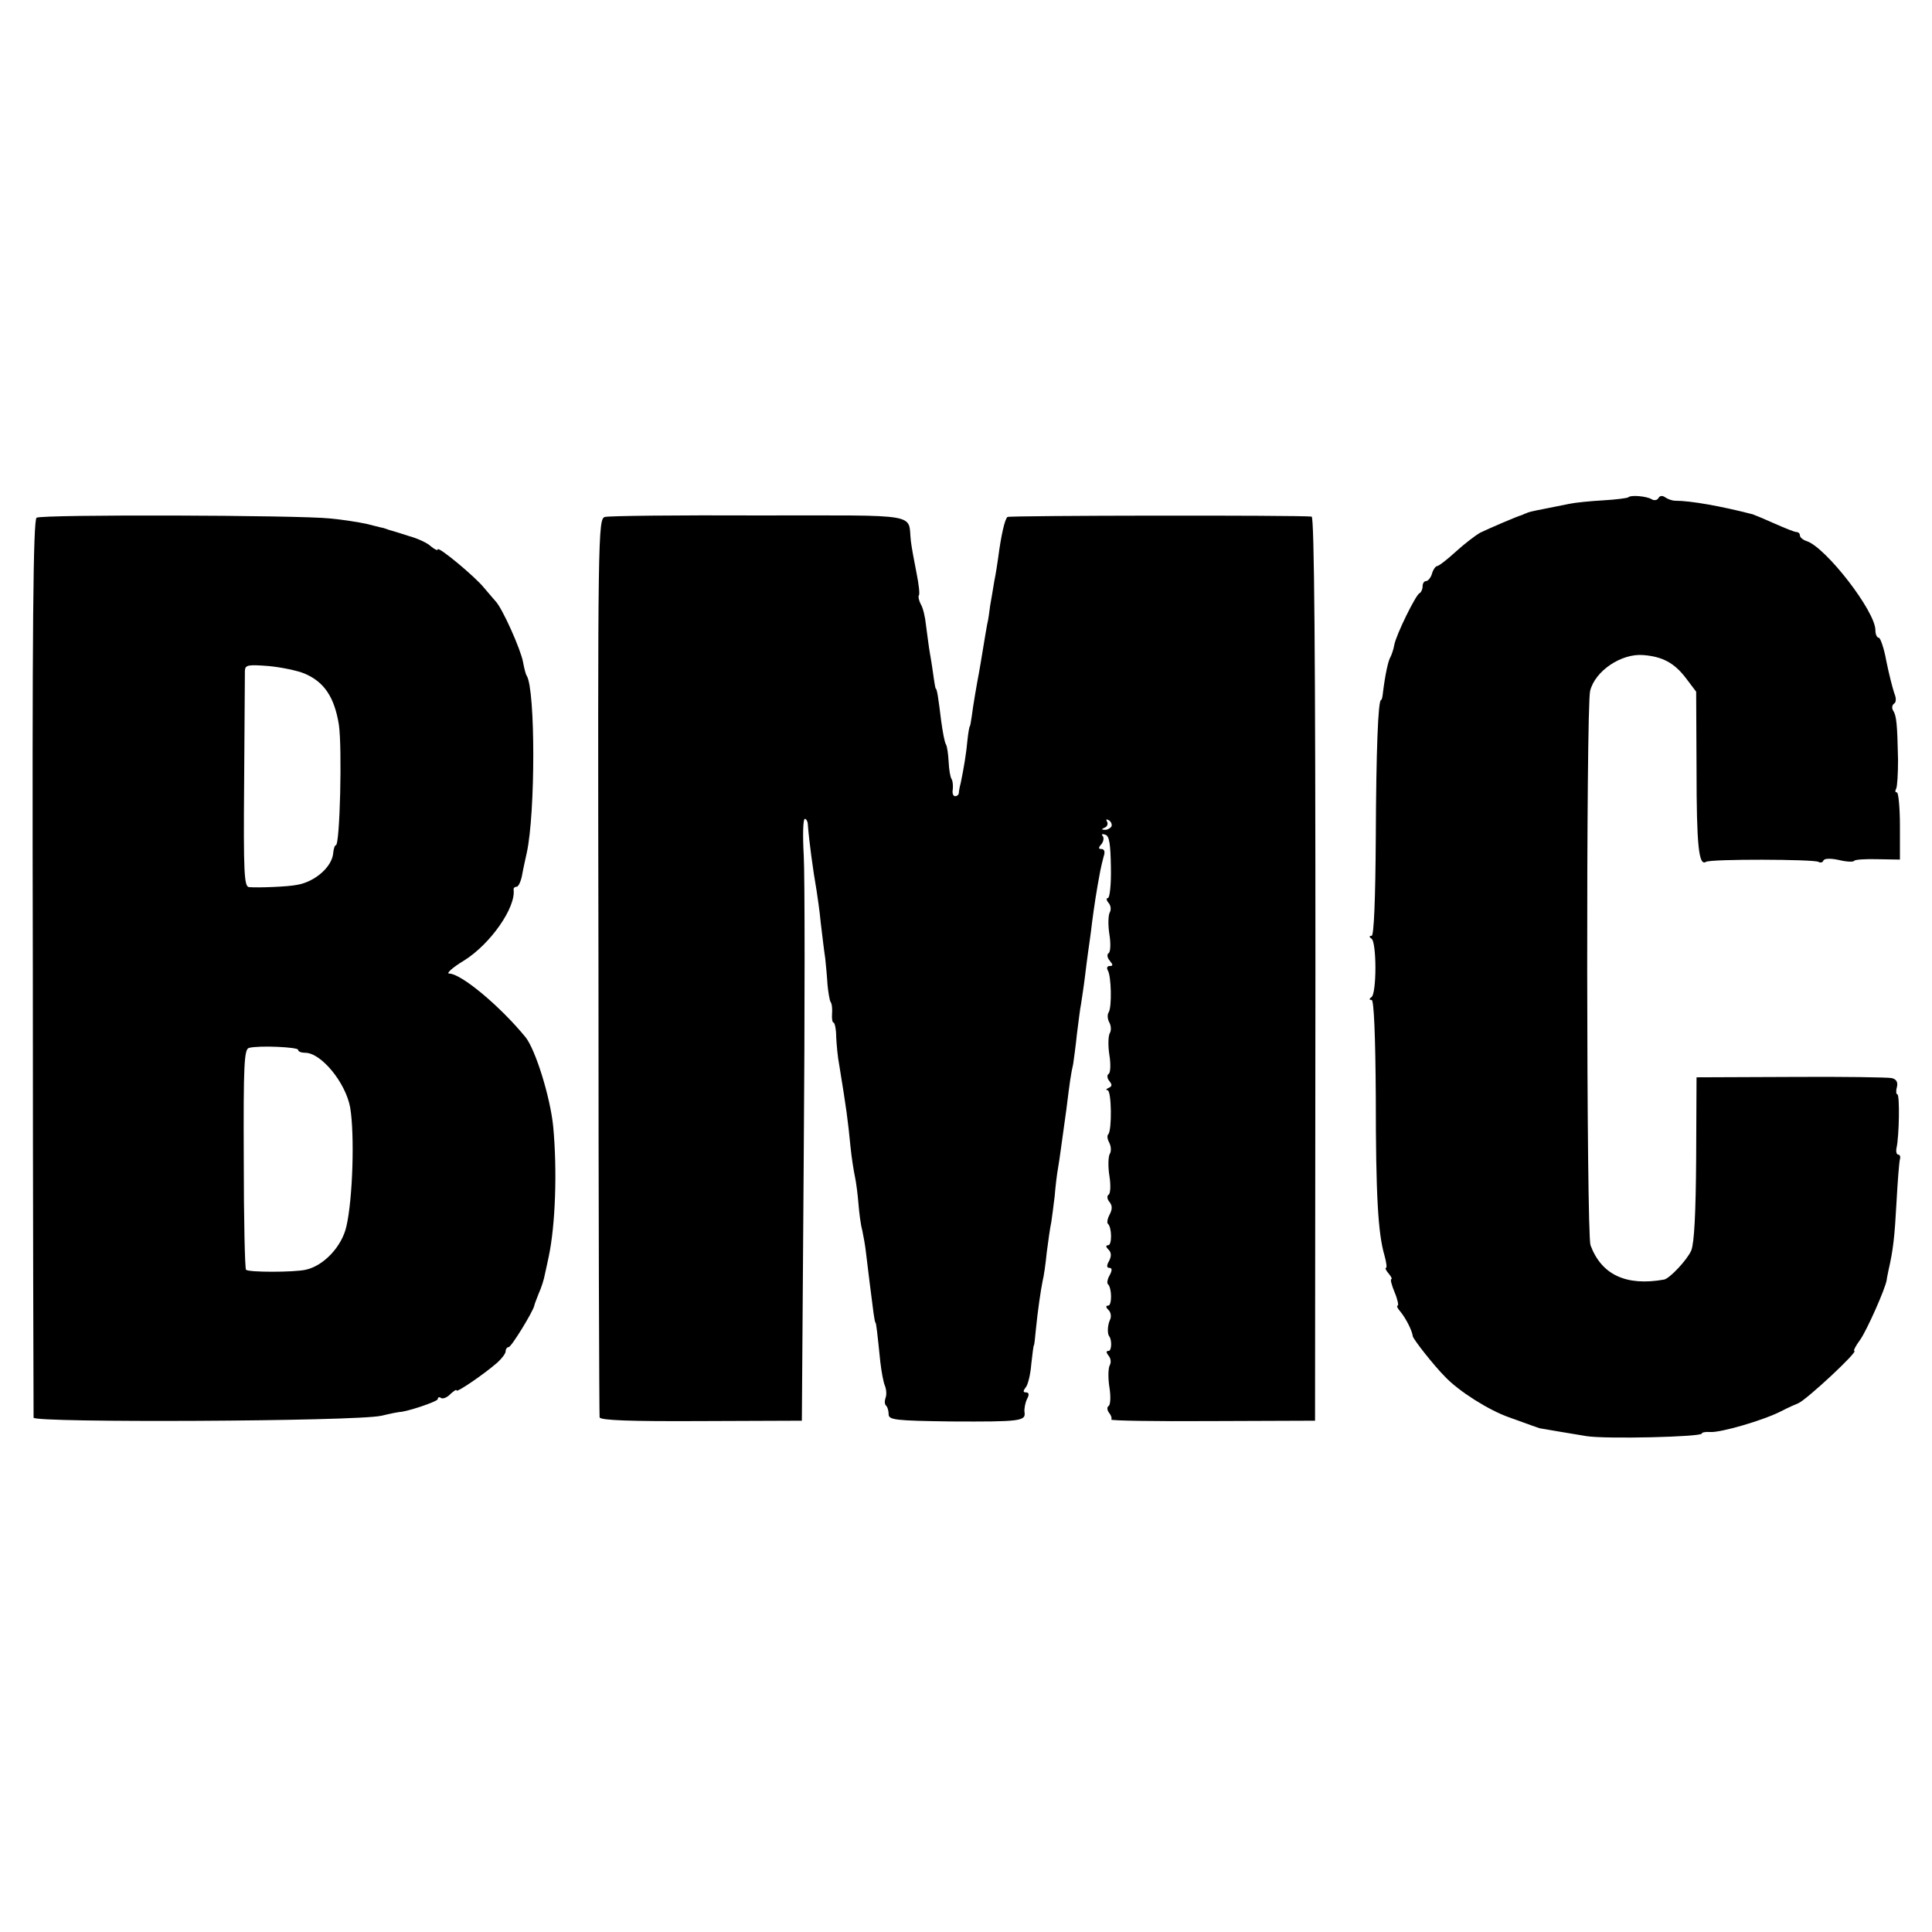 <?xml version="1.0" standalone="no"?>
<!DOCTYPE svg PUBLIC "-//W3C//DTD SVG 20010904//EN"
 "http://www.w3.org/TR/2001/REC-SVG-20010904/DTD/svg10.dtd">
<svg version="1.0" xmlns="http://www.w3.org/2000/svg"
 width="512pt" height="512pt" viewBox="0 0 512 512"
 preserveAspectRatio="xMidYMid meet">
<g transform="translate(0,512) scale(0.1,-0.1)"
fill="#000000" stroke="none">
<path d="M4315 3802 c-2 -2 -32 -6 -67 -8 -35 -2 -74 -6 -88 -9 -14 -3 -41 -8
-60 -12 -46 -9 -49 -10 -55 -13 -3 -1 -8 -3 -12 -5 -12 -3 -86 -35 -111 -47
-12 -7 -41 -29 -64 -50 -23 -21 -45 -38 -49 -38 -4 0 -11 -9 -14 -20 -3 -11
-11 -20 -16 -20 -5 0 -9 -6 -9 -14 0 -8 -4 -16 -8 -18 -10 -4 -62 -110 -67
-137 -2 -12 -7 -26 -10 -32 -6 -9 -14 -46 -20 -94 -1 -11 -3 -20 -5 -20 -8 0
-13 -137 -14 -362 -1 -168 -5 -263 -11 -263 -7 0 -7 -3 0 -8 6 -4 10 -38 10
-77 0 -38 -4 -73 -10 -77 -7 -5 -7 -8 0 -8 6 0 10 -93 11 -258 0 -261 6 -361
23 -419 5 -18 7 -33 4 -33 -3 0 0 -7 7 -15 7 -8 10 -15 7 -15 -3 0 1 -16 9
-35 8 -19 11 -35 8 -35 -4 0 0 -8 8 -17 13 -16 30 -48 32 -64 1 -8 56 -78 86
-108 36 -38 115 -88 169 -107 25 -9 53 -19 61 -22 8 -3 17 -6 20 -7 6 -1 99
-17 125 -21 52 -8 305 -2 305 7 0 3 10 5 22 4 28 -2 141 31 188 55 19 10 40
19 45 21 20 7 162 139 149 139 -3 0 4 14 16 30 18 26 66 134 70 158 0 4 3 16
5 27 12 52 16 87 21 180 3 55 7 106 9 113 2 6 0 12 -4 12 -5 0 -7 8 -5 18 7
30 9 142 2 142 -3 0 -4 9 -1 19 3 13 -1 21 -14 24 -10 2 -130 4 -267 3 l-250
-1 -1 -215 c-1 -145 -5 -224 -13 -244 -11 -25 -57 -74 -72 -77 -101 -18 -166
13 -195 91 -11 29 -12 1425 -1 1469 13 53 83 100 141 95 51 -4 82 -21 112 -60
l28 -37 1 -206 c0 -203 6 -257 25 -245 13 8 285 7 298 0 5 -3 11 -2 13 3 2 6
17 7 41 2 20 -5 39 -6 41 -2 2 3 30 5 63 4 l58 -1 0 89 c0 49 -4 89 -8 89 -5
0 -5 4 -2 10 3 5 5 40 5 77 -2 94 -4 116 -13 130 -4 6 -3 14 2 18 6 3 7 14 1
28 -4 12 -14 50 -21 85 -6 34 -16 62 -20 62 -5 0 -9 9 -9 20 0 50 -131 219
-182 236 -10 3 -18 10 -18 15 0 5 -4 9 -9 9 -5 0 -30 10 -57 22 -27 12 -53 23
-59 25 -85 22 -165 36 -205 36 -8 0 -20 4 -27 9 -7 5 -14 5 -18 -2 -3 -6 -12
-7 -18 -3 -13 8 -55 12 -62 5z"/>
<path d="M97 3748 c-9 -5 -12 -290 -10 -1190 0 -650 2 -1188 2 -1195 1 -14
853 -10 921 5 25 6 46 10 48 10 19 0 102 28 102 34 0 5 4 7 9 3 5 -3 17 2 25
11 9 8 16 13 16 9 0 -6 70 41 108 74 12 11 22 24 22 30 0 6 4 11 8 11 7 0 64
93 68 110 0 3 6 17 12 33 7 15 14 38 16 50 3 12 7 33 10 46 18 84 23 229 12
346 -8 79 -47 203 -73 236 -68 83 -171 169 -203 169 -8 0 9 16 39 34 71 44
139 142 132 189 0 4 3 7 8 7 5 0 12 15 15 33 3 17 9 43 12 57 23 105 23 431 0
469 -3 4 -7 21 -10 37 -6 33 -55 143 -73 161 -6 7 -20 23 -30 35 -24 30 -123
112 -123 102 0 -4 -8 0 -18 8 -9 9 -35 21 -57 27 -22 7 -47 15 -55 17 -8 3
-17 6 -20 6 -3 1 -21 5 -40 10 -19 4 -62 11 -95 14 -83 9 -764 11 -778 2z
m710 -413 c52 -22 79 -62 91 -135 9 -60 3 -320 -8 -320 -3 0 -6 -10 -7 -21 -3
-36 -48 -76 -96 -84 -24 -5 -103 -8 -127 -6 -13 1 -15 38 -13 278 1 153 2 286
2 296 1 15 9 16 62 12 33 -3 77 -12 96 -20z m-17 -997 c0 -5 9 -8 19 -8 42 0
107 -79 119 -145 12 -71 7 -242 -10 -315 -12 -54 -61 -105 -108 -115 -32 -7
-151 -7 -158 0 -3 2 -6 135 -6 295 -1 250 1 290 14 293 27 7 130 2 130 -5z"/>
<path d="M1603 3750 c-18 -5 -19 -44 -17 -1190 0 -652 2 -1190 3 -1196 1 -8
80 -11 269 -10 l267 1 5 700 c3 385 3 744 0 798 -3 53 -2 97 3 97 4 0 8 -8 8
-17 3 -40 13 -116 23 -173 2 -14 8 -52 11 -85 4 -33 9 -76 12 -95 2 -19 5 -51
6 -70 2 -19 5 -39 8 -45 4 -5 5 -20 4 -32 -1 -13 1 -23 4 -23 3 0 7 -17 7 -38
1 -20 4 -54 8 -74 19 -116 23 -146 30 -218 3 -30 9 -66 12 -80 3 -14 7 -45 9
-70 2 -25 6 -56 10 -70 3 -14 8 -41 10 -60 4 -35 14 -114 20 -160 2 -14 4 -25
5 -25 2 0 5 -27 13 -105 3 -25 8 -53 12 -62 4 -10 5 -24 2 -32 -3 -8 -3 -17 1
-21 4 -3 7 -14 7 -23 0 -15 18 -17 165 -19 185 -1 199 1 195 25 -1 9 2 25 7
35 6 11 5 17 -3 17 -8 0 -8 4 -1 13 6 6 13 35 15 62 3 28 6 50 7 50 1 0 3 18
5 40 5 51 13 105 18 130 3 11 8 45 11 76 4 31 9 67 12 80 2 13 6 44 9 69 2 25
6 59 9 75 5 29 8 56 22 155 9 73 12 94 18 120 2 14 7 50 10 80 4 30 8 66 11
80 2 14 7 45 10 70 3 25 7 56 9 70 2 14 7 48 10 75 6 45 11 80 22 138 2 10 6
27 9 38 4 11 2 19 -6 19 -8 0 -9 3 0 13 6 8 7 17 3 22 -4 4 -1 6 7 3 11 -3 14
-25 15 -86 1 -45 -3 -82 -8 -82 -5 0 -4 -6 2 -13 6 -7 7 -18 3 -25 -4 -7 -5
-33 -1 -58 4 -24 3 -47 -2 -50 -5 -3 -4 -12 3 -20 9 -11 9 -14 0 -14 -7 0 -9
-5 -5 -12 9 -15 11 -97 2 -111 -4 -6 -3 -18 2 -27 5 -9 5 -22 1 -28 -4 -7 -5
-33 -1 -58 4 -24 3 -47 -2 -50 -5 -3 -4 -12 2 -19 8 -10 7 -14 -2 -18 -7 -3
-8 -6 -3 -6 11 -1 12 -107 2 -117 -4 -4 -2 -14 3 -23 5 -10 5 -23 1 -29 -4 -7
-5 -33 -1 -58 4 -24 3 -47 -2 -50 -5 -3 -4 -12 2 -19 8 -10 8 -19 1 -33 -6
-11 -8 -22 -5 -25 11 -10 11 -57 1 -57 -7 0 -7 -4 1 -12 7 -7 8 -17 1 -30 -7
-12 -6 -18 1 -18 7 0 8 -6 1 -19 -6 -10 -8 -21 -5 -24 11 -10 11 -57 1 -57 -7
0 -7 -4 1 -12 6 -6 8 -18 3 -27 -6 -14 -7 -36 -1 -43 7 -10 6 -38 -2 -38 -7 0
-7 -4 0 -13 6 -7 7 -18 3 -25 -4 -7 -5 -33 -1 -58 4 -24 3 -47 -2 -50 -5 -3
-4 -11 1 -18 6 -7 8 -15 6 -18 -3 -3 117 -5 267 -4 l273 1 1 1198 c0 829 -3
1197 -10 1198 -39 4 -800 3 -806 -1 -7 -5 -17 -48 -25 -110 -2 -14 -6 -41 -10
-60 -3 -19 -8 -48 -11 -65 -2 -16 -5 -39 -8 -50 -2 -11 -7 -40 -11 -65 -4 -25
-9 -54 -11 -65 -5 -26 -15 -83 -19 -115 -2 -14 -4 -25 -5 -25 -1 0 -4 -16 -6
-35 -3 -35 -10 -77 -18 -115 -3 -11 -5 -23 -5 -27 -1 -5 -5 -8 -10 -8 -5 0 -8
8 -6 18 1 9 0 22 -3 27 -4 6 -7 26 -8 46 -1 20 -4 41 -7 46 -4 6 -9 35 -13 64
-7 58 -11 84 -14 84 -1 0 -3 11 -5 25 -2 14 -6 43 -10 65 -4 22 -8 57 -11 78
-2 21 -8 47 -14 56 -5 10 -7 20 -5 23 3 3 0 29 -6 59 -6 30 -13 68 -15 84 -9
76 35 69 -402 69 -215 1 -399 -1 -409 -4z m1342 -821 c-4 -5 -12 -9 -18 -8 -9
0 -8 2 1 6 6 2 9 10 6 15 -4 7 -2 8 5 4 6 -4 9 -12 6 -17z"/>
</g>
</svg>
